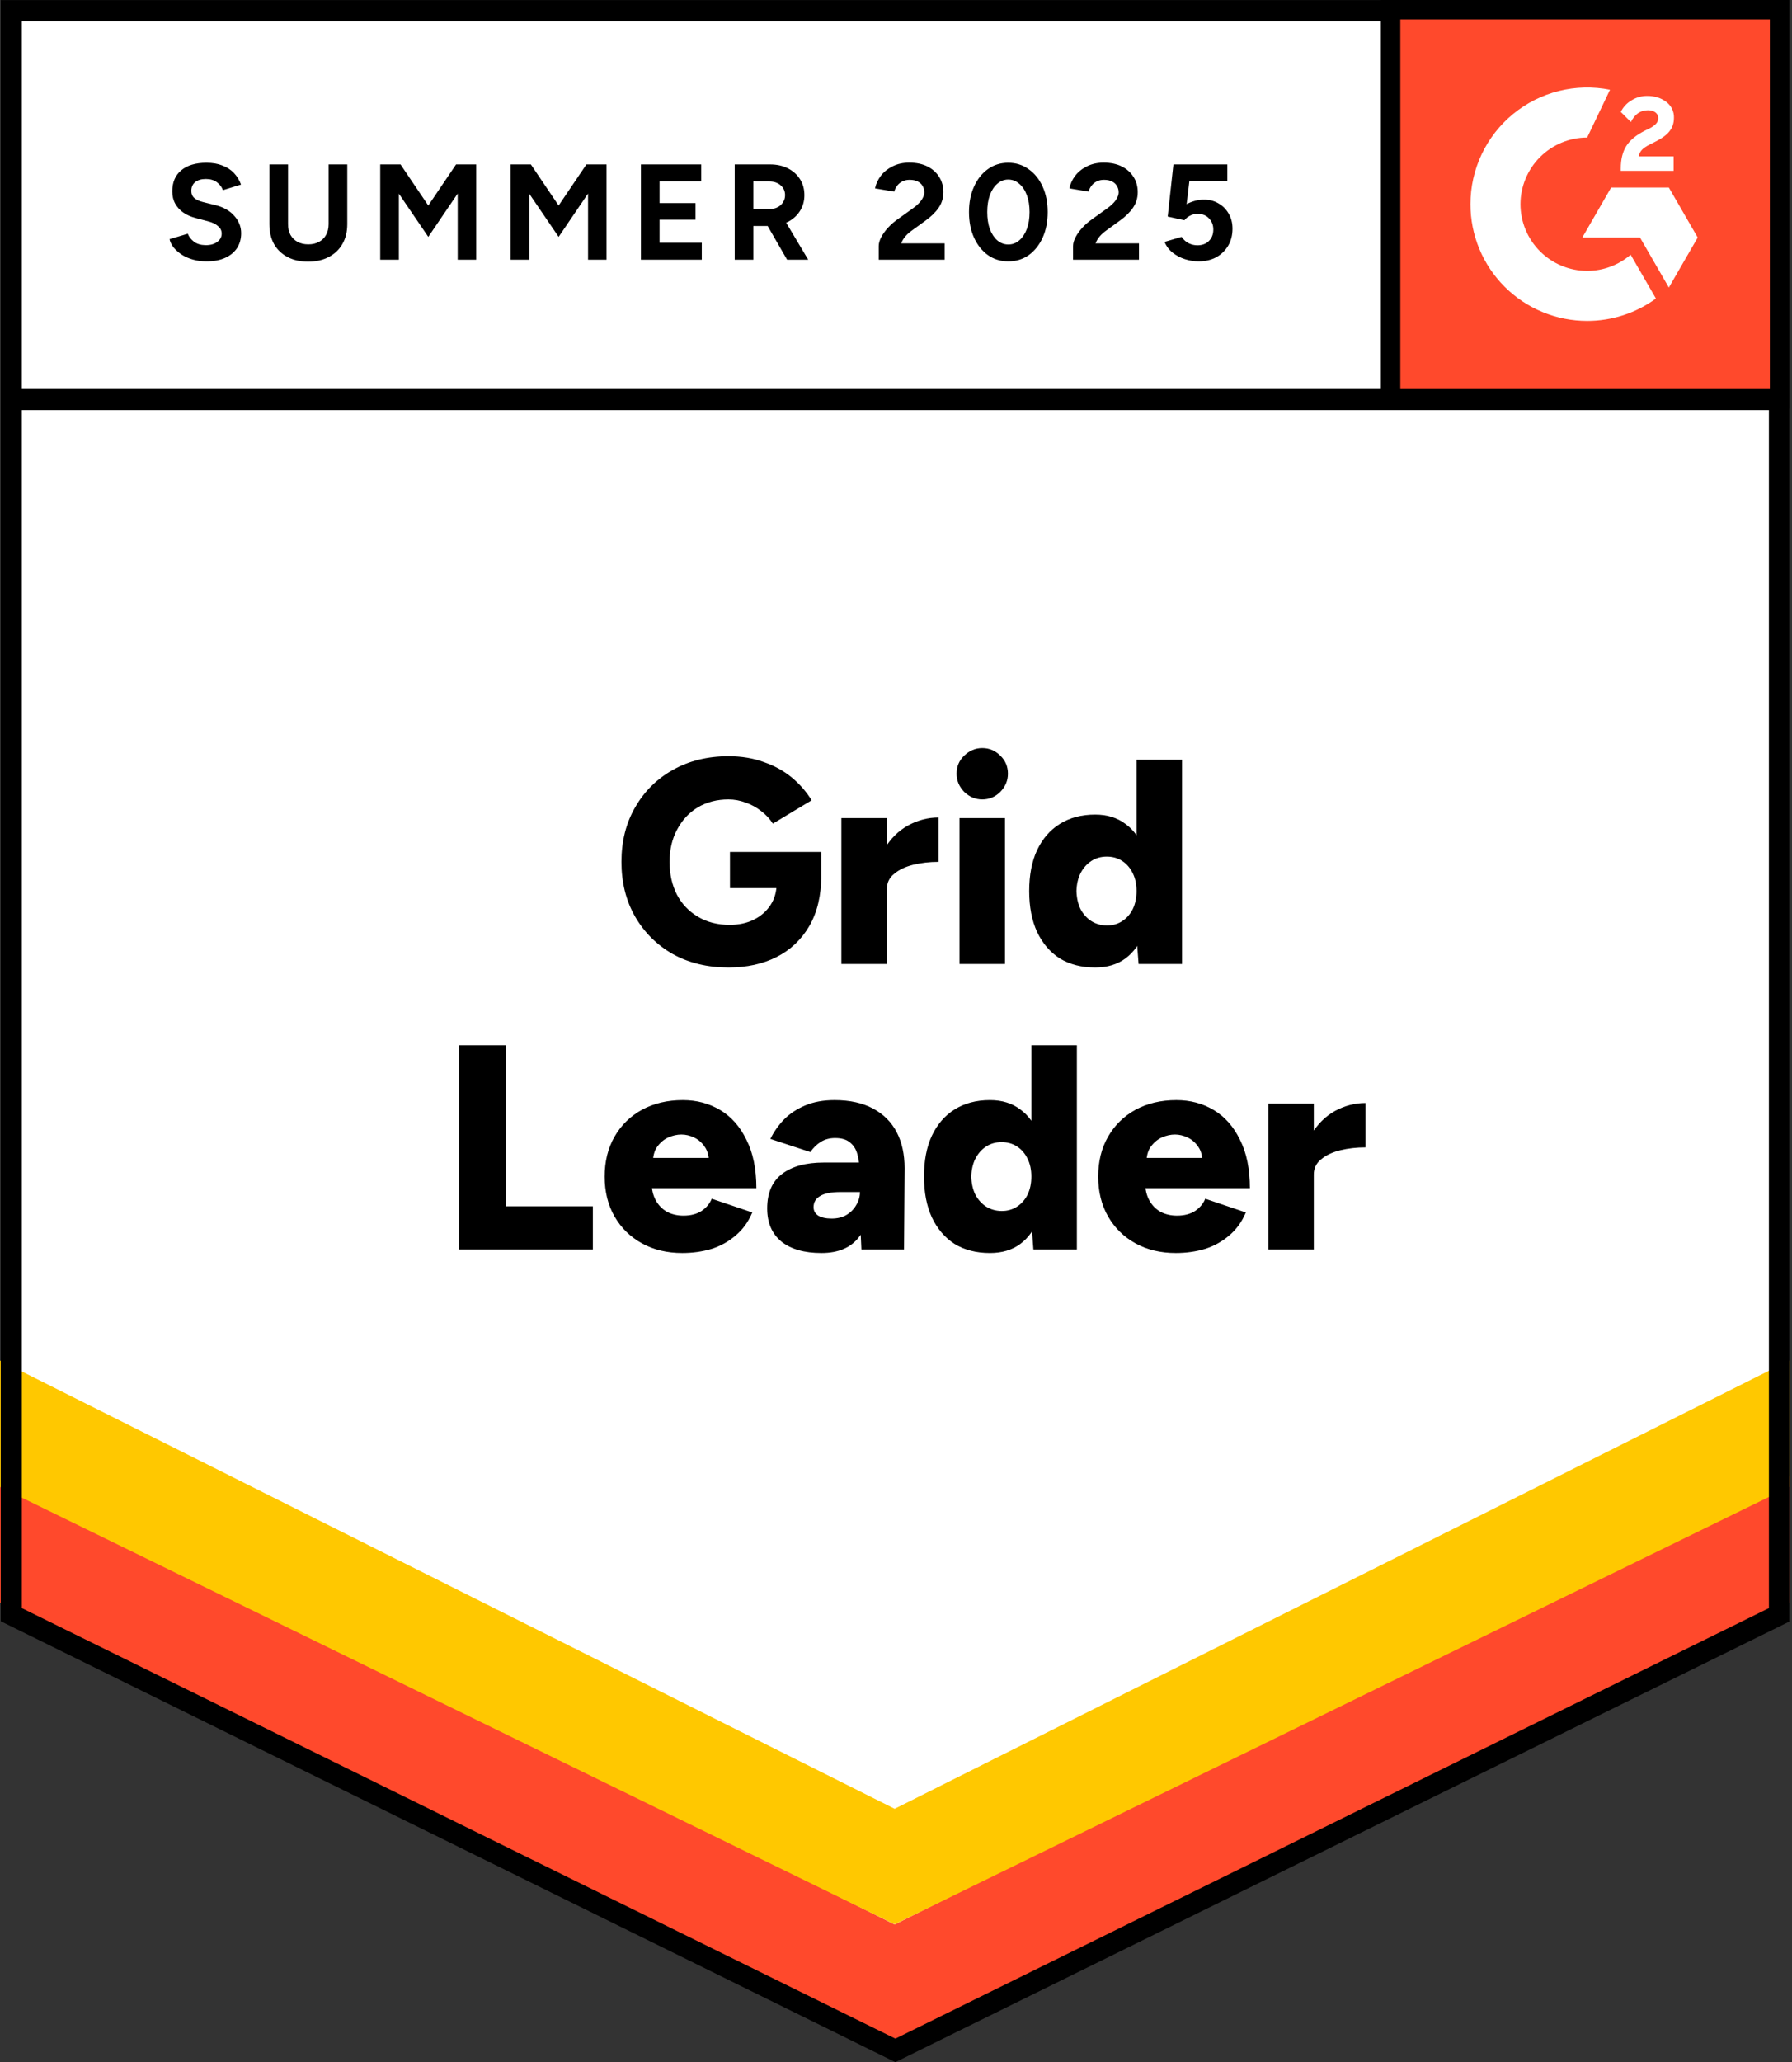 <svg width="113" height="130" viewBox="0 0 113 130" fill="none" xmlns="http://www.w3.org/2000/svg">
<rect x="0" y="0" width="113" height="130" fill="#333333" stroke="none"/>
<g clip-path="url(#clip0_18185_89472)">
<path d="M112.209 101.795L56.46 129.264L0.711 101.795V0.672H112.209V101.795ZM112.354 25.19H0.812H112.354Z" fill="white"/>
<path d="M0 101.042V93.07L56.415 121.329L112.83 93.07V101.042L56.415 128.612L0 101.042Z" fill="#FF492C"/>
<path d="M0 93.745V85.773L56.415 114.032L112.83 85.773V93.745L56.415 121.315L0 93.745Z" fill="#FFC800"/>
<path d="M112.354 25.19H0.812M112.209 101.795L56.46 129.264L0.711 101.795V0.672H112.209V101.795Z" stroke="black" stroke-width="1.331"/>
<path d="M112.216 0.613V25.142H87.688V0.613H112.216Z" fill="#FF492C" stroke="black" stroke-width="1.226"/>
<path fill-rule="evenodd" clip-rule="evenodd" d="M105.534 9.861H103.334C103.394 9.517 103.606 9.324 104.038 9.106L104.444 8.9C105.169 8.528 105.555 8.11 105.555 7.428C105.562 7.231 105.521 7.034 105.434 6.857C105.346 6.68 105.217 6.527 105.056 6.412C104.73 6.167 104.331 6.047 103.872 6.047C103.517 6.043 103.168 6.142 102.868 6.333C102.58 6.503 102.349 6.755 102.203 7.056L102.841 7.693C103.087 7.195 103.447 6.95 103.919 6.95C104.318 6.95 104.564 7.156 104.564 7.44C104.564 7.679 104.444 7.878 103.985 8.11L103.726 8.236C103.161 8.522 102.769 8.847 102.543 9.217C102.316 9.583 102.203 10.054 102.203 10.618V10.77H105.534V9.862V9.861ZM105.234 11.823H101.596L99.777 14.975H103.415L105.234 18.127L107.054 14.975L105.234 11.823Z" fill="white"/>
<path fill-rule="evenodd" clip-rule="evenodd" d="M100.084 17.078C98.969 17.076 97.9 16.633 97.111 15.845C96.322 15.057 95.879 13.988 95.877 12.873C95.879 11.759 96.323 10.69 97.112 9.902C97.9 9.114 98.969 8.671 100.084 8.67L101.523 5.658C100.456 5.445 99.355 5.471 98.298 5.735C97.242 5.999 96.258 6.493 95.416 7.184C94.574 7.874 93.896 8.742 93.43 9.726C92.964 10.71 92.723 11.785 92.723 12.873C92.723 13.84 92.913 14.797 93.283 15.69C93.653 16.582 94.196 17.393 94.879 18.077C95.563 18.76 96.374 19.302 97.267 19.671C98.16 20.041 99.117 20.231 100.084 20.231C101.642 20.233 103.16 19.739 104.419 18.82L102.825 16.058C102.063 16.716 101.09 17.078 100.084 17.078Z" fill="white"/>
<path d="M45.938 60.994C44.614 60.994 43.443 60.712 42.425 60.148C41.419 59.572 40.628 58.787 40.052 57.793C39.475 56.788 39.187 55.635 39.187 54.335C39.187 53.035 39.475 51.888 40.052 50.895C40.628 49.889 41.419 49.104 42.425 48.54C43.443 47.964 44.614 47.675 45.938 47.675C46.76 47.675 47.502 47.798 48.164 48.043C48.839 48.276 49.428 48.601 49.93 49.018C50.433 49.435 50.85 49.913 51.181 50.453L48.735 51.925C48.551 51.63 48.305 51.367 47.999 51.134C47.705 50.901 47.38 50.723 47.024 50.6C46.668 50.465 46.306 50.398 45.938 50.398C45.215 50.398 44.571 50.563 44.007 50.895C43.455 51.226 43.02 51.692 42.701 52.293C42.382 52.882 42.222 53.562 42.222 54.335C42.222 55.107 42.376 55.794 42.682 56.395C42.989 56.984 43.43 57.45 44.007 57.793C44.583 58.137 45.252 58.308 46.012 58.308C46.588 58.308 47.097 58.198 47.539 57.977C47.98 57.757 48.33 57.45 48.587 57.057C48.845 56.665 48.974 56.205 48.974 55.678L51.788 55.199C51.788 56.45 51.537 57.511 51.034 58.382C50.531 59.24 49.845 59.89 48.974 60.332C48.103 60.773 47.091 60.994 45.938 60.994ZM46.03 55.99V53.709H51.788V55.457L50.133 55.99H46.03ZM55.171 56.009C55.171 55.015 55.367 54.188 55.759 53.525C56.164 52.863 56.667 52.366 57.268 52.035C57.881 51.704 58.519 51.538 59.181 51.538V54.335C58.617 54.335 58.083 54.396 57.581 54.519C57.09 54.641 56.691 54.831 56.385 55.089C56.078 55.334 55.925 55.653 55.925 56.046L55.171 56.009ZM53.055 60.773V51.575H55.925V60.773H53.055ZM60.504 60.773V51.575H63.374V60.773H60.504ZM61.939 50.398C61.51 50.398 61.13 50.239 60.799 49.92C60.48 49.589 60.32 49.208 60.32 48.779C60.32 48.325 60.48 47.945 60.799 47.639C61.13 47.32 61.51 47.16 61.939 47.16C62.381 47.16 62.761 47.32 63.08 47.639C63.399 47.945 63.558 48.325 63.558 48.779C63.558 49.208 63.399 49.589 63.08 49.92C62.761 50.239 62.381 50.398 61.939 50.398ZM71.797 60.773L71.668 59.063V47.896H74.538V60.773H71.797ZM69.056 60.994C68.198 60.994 67.456 60.804 66.83 60.424C66.217 60.032 65.739 59.473 65.395 58.75C65.064 58.026 64.899 57.168 64.899 56.174C64.899 55.169 65.064 54.31 65.395 53.599C65.739 52.875 66.217 52.323 66.83 51.943C67.456 51.551 68.198 51.355 69.056 51.355C69.817 51.355 70.454 51.551 70.969 51.943C71.497 52.323 71.889 52.875 72.147 53.599C72.404 54.31 72.533 55.169 72.533 56.174C72.533 57.168 72.404 58.026 72.147 58.75C71.889 59.473 71.497 60.032 70.969 60.424C70.454 60.804 69.817 60.994 69.056 60.994ZM69.81 58.345C70.166 58.345 70.485 58.253 70.767 58.069C71.049 57.885 71.27 57.634 71.429 57.315C71.589 56.984 71.668 56.604 71.668 56.174C71.668 55.745 71.589 55.371 71.429 55.052C71.27 54.721 71.049 54.464 70.767 54.28C70.485 54.096 70.16 54.004 69.792 54.004C69.424 54.004 69.099 54.096 68.817 54.28C68.535 54.464 68.308 54.721 68.136 55.052C67.977 55.371 67.891 55.745 67.879 56.174C67.891 56.604 67.977 56.984 68.136 57.315C68.308 57.634 68.535 57.885 68.817 58.069C69.111 58.253 69.442 58.345 69.81 58.345ZM28.941 78.773V65.896H31.903V76.051H37.385V78.773H28.941ZM43.022 78.994C42.066 78.994 41.219 78.792 40.484 78.387C39.748 77.982 39.171 77.418 38.754 76.695C38.337 75.971 38.129 75.131 38.129 74.174C38.129 73.218 38.337 72.378 38.754 71.654C39.171 70.93 39.748 70.366 40.484 69.962C41.232 69.557 42.09 69.355 43.059 69.355C43.93 69.355 44.715 69.563 45.414 69.98C46.113 70.397 46.665 71.022 47.069 71.856C47.486 72.678 47.695 73.696 47.695 74.91H40.778L41.091 74.561C41.091 74.978 41.176 75.346 41.348 75.665C41.52 75.983 41.759 76.229 42.066 76.4C42.372 76.56 42.716 76.639 43.096 76.639C43.55 76.639 43.93 76.541 44.236 76.345C44.543 76.137 44.758 75.879 44.88 75.573L47.437 76.437C47.192 77.026 46.843 77.51 46.389 77.89C45.947 78.271 45.438 78.553 44.862 78.737C44.285 78.908 43.672 78.994 43.022 78.994ZM41.164 73.383L40.87 72.997H44.991L44.715 73.383C44.715 72.917 44.623 72.555 44.439 72.298C44.255 72.028 44.028 71.832 43.758 71.709C43.501 71.587 43.237 71.525 42.967 71.525C42.697 71.525 42.421 71.587 42.139 71.709C41.869 71.832 41.636 72.028 41.44 72.298C41.256 72.555 41.164 72.917 41.164 73.383ZM54.319 78.773L54.227 76.787V74.193C54.227 73.702 54.184 73.273 54.098 72.905C54.025 72.537 53.871 72.255 53.638 72.059C53.417 71.85 53.092 71.746 52.663 71.746C52.32 71.746 52.019 71.826 51.762 71.985C51.504 72.145 51.283 72.359 51.099 72.629L48.579 71.801C48.8 71.347 49.088 70.937 49.444 70.569C49.812 70.201 50.259 69.906 50.787 69.686C51.314 69.465 51.927 69.355 52.626 69.355C53.583 69.355 54.392 69.532 55.055 69.888C55.717 70.244 56.214 70.74 56.545 71.378C56.876 72.016 57.041 72.77 57.041 73.641L57.005 78.773H54.319ZM51.799 78.994C50.719 78.994 49.879 78.755 49.278 78.277C48.677 77.786 48.377 77.087 48.377 76.18C48.377 75.211 48.69 74.487 49.315 74.009C49.941 73.531 50.817 73.291 51.946 73.291H54.466V75.149H53.013C52.412 75.149 51.976 75.235 51.707 75.407C51.437 75.566 51.302 75.799 51.302 76.106C51.302 76.327 51.4 76.505 51.596 76.639C51.805 76.762 52.087 76.823 52.442 76.823C52.798 76.823 53.105 76.75 53.362 76.603C53.632 76.443 53.84 76.235 53.988 75.977C54.147 75.72 54.227 75.444 54.227 75.149H54.963C54.963 76.364 54.699 77.308 54.172 77.982C53.657 78.657 52.865 78.994 51.799 78.994ZM65.164 78.773L65.035 77.063V65.896H67.905V78.773H65.164ZM62.423 78.994C61.565 78.994 60.823 78.804 60.197 78.424C59.584 78.031 59.106 77.473 58.762 76.75C58.431 76.026 58.266 75.168 58.266 74.174C58.266 73.169 58.431 72.31 58.762 71.599C59.106 70.875 59.584 70.323 60.197 69.943C60.823 69.551 61.565 69.355 62.423 69.355C63.184 69.355 63.821 69.551 64.336 69.943C64.864 70.323 65.256 70.875 65.514 71.599C65.771 72.31 65.9 73.169 65.9 74.174C65.9 75.168 65.771 76.026 65.514 76.75C65.256 77.473 64.864 78.031 64.336 78.424C63.821 78.804 63.184 78.994 62.423 78.994ZM63.177 76.345C63.533 76.345 63.852 76.253 64.134 76.069C64.416 75.885 64.637 75.634 64.796 75.315C64.956 74.984 65.035 74.604 65.035 74.174C65.035 73.745 64.956 73.371 64.796 73.052C64.637 72.721 64.416 72.463 64.134 72.28C63.852 72.096 63.527 72.004 63.159 72.004C62.791 72.004 62.466 72.096 62.184 72.28C61.902 72.463 61.675 72.721 61.503 73.052C61.344 73.371 61.258 73.745 61.246 74.174C61.258 74.604 61.344 74.984 61.503 75.315C61.675 75.634 61.902 75.885 62.184 76.069C62.478 76.253 62.809 76.345 63.177 76.345ZM74.144 78.994C73.187 78.994 72.341 78.792 71.605 78.387C70.869 77.982 70.293 77.418 69.876 76.695C69.459 75.971 69.25 75.131 69.25 74.174C69.25 73.218 69.459 72.378 69.876 71.654C70.293 70.93 70.869 70.366 71.605 69.962C72.353 69.557 73.211 69.355 74.18 69.355C75.051 69.355 75.836 69.563 76.535 69.98C77.234 70.397 77.786 71.022 78.191 71.856C78.608 72.678 78.816 73.696 78.816 74.91H71.899L72.212 74.561C72.212 74.978 72.298 75.346 72.469 75.665C72.641 75.983 72.88 76.229 73.187 76.4C73.493 76.56 73.837 76.639 74.217 76.639C74.671 76.639 75.051 76.541 75.358 76.345C75.664 76.137 75.879 75.879 76.001 75.573L78.559 76.437C78.313 77.026 77.964 77.51 77.51 77.89C77.069 78.271 76.559 78.553 75.983 78.737C75.407 78.908 74.793 78.994 74.144 78.994ZM72.285 73.383L71.991 72.997H76.112L75.836 73.383C75.836 72.917 75.744 72.555 75.56 72.298C75.376 72.028 75.149 71.832 74.879 71.709C74.622 71.587 74.358 71.525 74.088 71.525C73.819 71.525 73.543 71.587 73.26 71.709C72.991 71.832 72.758 72.028 72.561 72.298C72.377 72.555 72.285 72.917 72.285 73.383ZM82.092 74.009C82.092 73.015 82.288 72.188 82.681 71.525C83.085 70.863 83.588 70.366 84.189 70.035C84.802 69.704 85.44 69.538 86.102 69.538V72.335C85.538 72.335 85.005 72.396 84.502 72.519C84.011 72.641 83.613 72.832 83.306 73.089C82.999 73.334 82.846 73.653 82.846 74.046L82.092 74.009ZM79.976 78.773V69.575H82.846V78.773H79.976Z" fill="black"/>
<path d="M13.018 16.478C12.714 16.478 12.431 16.441 12.168 16.366C11.904 16.292 11.67 16.189 11.464 16.057C11.258 15.92 11.086 15.768 10.949 15.602C10.817 15.436 10.731 15.262 10.691 15.079L11.841 14.735C11.916 14.93 12.047 15.099 12.236 15.242C12.425 15.379 12.663 15.451 12.949 15.456C13.252 15.462 13.498 15.396 13.687 15.259C13.882 15.122 13.979 14.944 13.979 14.727C13.979 14.538 13.902 14.38 13.747 14.255C13.598 14.123 13.392 14.023 13.129 13.954L12.348 13.748C12.056 13.674 11.799 13.562 11.575 13.413C11.352 13.259 11.178 13.07 11.052 12.847C10.926 12.623 10.863 12.363 10.863 12.065C10.863 11.499 11.049 11.058 11.421 10.743C11.799 10.423 12.331 10.262 13.018 10.262C13.401 10.262 13.736 10.32 14.022 10.434C14.314 10.543 14.557 10.7 14.752 10.906C14.946 11.113 15.095 11.356 15.198 11.636L14.056 11.988C13.988 11.793 13.862 11.627 13.679 11.49C13.495 11.353 13.264 11.284 12.983 11.284C12.697 11.284 12.471 11.35 12.305 11.482C12.145 11.613 12.065 11.799 12.065 12.04C12.065 12.229 12.128 12.377 12.254 12.486C12.385 12.595 12.563 12.678 12.786 12.735L13.576 12.932C14.091 13.058 14.491 13.284 14.777 13.611C15.064 13.937 15.207 14.3 15.207 14.701C15.207 15.056 15.121 15.368 14.949 15.637C14.777 15.9 14.528 16.106 14.202 16.255C13.876 16.404 13.481 16.478 13.018 16.478ZM19.425 16.495C18.928 16.495 18.495 16.398 18.129 16.203C17.763 16.009 17.48 15.737 17.279 15.388C17.085 15.033 16.987 14.615 16.987 14.134V10.366H18.163V14.134C18.163 14.392 18.215 14.618 18.318 14.812C18.427 15.001 18.576 15.147 18.765 15.25C18.959 15.353 19.185 15.405 19.443 15.405C19.7 15.405 19.923 15.353 20.112 15.25C20.307 15.147 20.456 15.001 20.559 14.812C20.668 14.618 20.722 14.392 20.722 14.134V10.366H21.898V14.134C21.898 14.615 21.795 15.033 21.589 15.388C21.389 15.737 21.102 16.009 20.73 16.203C20.364 16.398 19.929 16.495 19.425 16.495ZM23.976 16.375V10.366H25.256L27.007 12.958L28.758 10.366H30.029V16.375H28.861V12.203L27.007 14.933L25.152 12.211V16.375H23.976ZM32.196 16.375V10.366H33.475L35.226 12.958L36.978 10.366H38.248V16.375H37.081V12.203L35.226 14.933L33.372 12.211V16.375H32.196ZM40.415 16.375V10.366H44.218V11.439H41.591V12.804H43.858V13.851H41.591V15.302H44.253V16.375H40.415ZM46.329 16.375V10.366H48.561C48.985 10.366 49.359 10.449 49.686 10.614C50.012 10.78 50.267 11.009 50.45 11.301C50.633 11.588 50.724 11.922 50.724 12.306C50.724 12.684 50.627 13.021 50.433 13.319C50.244 13.611 49.983 13.84 49.651 14.006C49.319 14.166 48.942 14.246 48.518 14.246H47.505V16.375H46.329ZM49.634 16.375L48.243 13.963L49.145 13.319L50.965 16.375H49.634ZM47.505 13.173H48.57C48.747 13.173 48.904 13.136 49.042 13.061C49.185 12.987 49.297 12.884 49.377 12.752C49.462 12.62 49.505 12.472 49.505 12.306C49.505 12.048 49.411 11.839 49.222 11.679C49.039 11.519 48.801 11.439 48.51 11.439H47.505V13.173ZM55.41 16.375V15.508C55.41 15.342 55.462 15.159 55.565 14.959C55.668 14.758 55.811 14.558 55.994 14.357C56.177 14.157 56.392 13.971 56.638 13.8L57.548 13.147C57.674 13.061 57.791 12.964 57.9 12.855C58.014 12.746 58.106 12.629 58.175 12.503C58.249 12.372 58.286 12.246 58.286 12.126C58.286 11.977 58.249 11.842 58.175 11.722C58.106 11.602 58.003 11.507 57.865 11.439C57.728 11.37 57.559 11.336 57.359 11.336C57.187 11.336 57.033 11.37 56.895 11.439C56.764 11.507 56.655 11.599 56.569 11.713C56.483 11.828 56.423 11.951 56.389 12.082L55.178 11.877C55.236 11.59 55.359 11.324 55.548 11.078C55.736 10.832 55.983 10.635 56.286 10.486C56.595 10.331 56.944 10.254 57.333 10.254C57.78 10.254 58.163 10.334 58.484 10.494C58.804 10.655 59.05 10.875 59.222 11.155C59.399 11.43 59.488 11.751 59.488 12.117C59.488 12.489 59.385 12.821 59.179 13.113C58.979 13.399 58.701 13.668 58.346 13.92L57.531 14.512C57.365 14.627 57.222 14.752 57.102 14.89C56.981 15.027 56.89 15.179 56.827 15.345H59.565V16.375H55.41ZM63.584 16.478C63.097 16.478 62.668 16.346 62.296 16.083C61.924 15.814 61.632 15.448 61.42 14.984C61.209 14.515 61.103 13.977 61.103 13.37C61.103 12.764 61.209 12.229 61.42 11.765C61.632 11.296 61.921 10.929 62.288 10.666C62.66 10.397 63.089 10.262 63.575 10.262C64.062 10.262 64.491 10.397 64.863 10.666C65.241 10.929 65.536 11.296 65.747 11.765C65.959 12.229 66.065 12.764 66.065 13.37C66.065 13.977 65.959 14.515 65.747 14.984C65.536 15.448 65.244 15.814 64.872 16.083C64.5 16.346 64.07 16.478 63.584 16.478ZM63.584 15.414C63.842 15.414 64.07 15.328 64.271 15.156C64.477 14.979 64.637 14.738 64.751 14.435C64.866 14.126 64.923 13.771 64.923 13.37C64.923 12.97 64.866 12.615 64.751 12.306C64.637 11.997 64.477 11.756 64.271 11.585C64.07 11.407 63.839 11.319 63.575 11.319C63.318 11.319 63.089 11.407 62.889 11.585C62.688 11.756 62.531 11.997 62.416 12.306C62.308 12.615 62.253 12.97 62.253 13.37C62.253 13.771 62.308 14.126 62.416 14.435C62.531 14.738 62.688 14.979 62.889 15.156C63.095 15.328 63.326 15.414 63.584 15.414ZM67.665 16.375V15.508C67.665 15.342 67.717 15.159 67.82 14.959C67.923 14.758 68.066 14.558 68.249 14.357C68.432 14.157 68.647 13.971 68.893 13.8L69.803 13.147C69.929 13.061 70.046 12.964 70.155 12.855C70.27 12.746 70.361 12.629 70.43 12.503C70.504 12.372 70.541 12.246 70.541 12.126C70.541 11.977 70.504 11.842 70.43 11.722C70.361 11.602 70.258 11.507 70.121 11.439C69.983 11.37 69.815 11.336 69.614 11.336C69.443 11.336 69.288 11.37 69.151 11.439C69.019 11.507 68.91 11.599 68.825 11.713C68.739 11.828 68.678 11.951 68.644 12.082L67.434 11.877C67.491 11.59 67.614 11.324 67.803 11.078C67.992 10.832 68.238 10.635 68.541 10.486C68.85 10.331 69.199 10.254 69.588 10.254C70.035 10.254 70.418 10.334 70.739 10.494C71.059 10.655 71.305 10.875 71.477 11.155C71.655 11.43 71.743 11.751 71.743 12.117C71.743 12.489 71.64 12.821 71.434 13.113C71.234 13.399 70.956 13.668 70.602 13.92L69.786 14.512C69.62 14.627 69.477 14.752 69.357 14.89C69.237 15.027 69.145 15.179 69.082 15.345H71.821V16.375H67.665ZM75.573 16.478C75.298 16.478 75.015 16.432 74.723 16.341C74.437 16.249 74.177 16.112 73.942 15.929C73.713 15.745 73.544 15.519 73.435 15.25L74.509 14.933C74.635 15.116 74.783 15.25 74.955 15.336C75.132 15.422 75.316 15.465 75.504 15.465C75.802 15.465 76.042 15.376 76.225 15.199C76.414 15.016 76.509 14.773 76.509 14.469C76.509 14.189 76.417 13.954 76.234 13.765C76.057 13.576 75.819 13.482 75.522 13.482C75.344 13.482 75.181 13.522 75.032 13.602C74.883 13.682 74.769 13.777 74.689 13.885L73.633 13.654L73.993 10.366H77.393V11.43H74.998L74.826 12.872C74.981 12.787 75.152 12.718 75.341 12.666C75.53 12.609 75.733 12.583 75.951 12.589C76.277 12.589 76.575 12.669 76.844 12.829C77.113 12.984 77.324 13.199 77.479 13.473C77.639 13.742 77.719 14.057 77.719 14.418C77.719 14.824 77.628 15.182 77.445 15.491C77.261 15.8 77.01 16.043 76.689 16.221C76.369 16.392 75.997 16.478 75.573 16.478Z" fill="black"/>
</g>
<defs>
<clipPath id="clip0_18185_89472">
<rect width="112.83" height="130" fill="white"/>
</clipPath>
</defs>
</svg>
